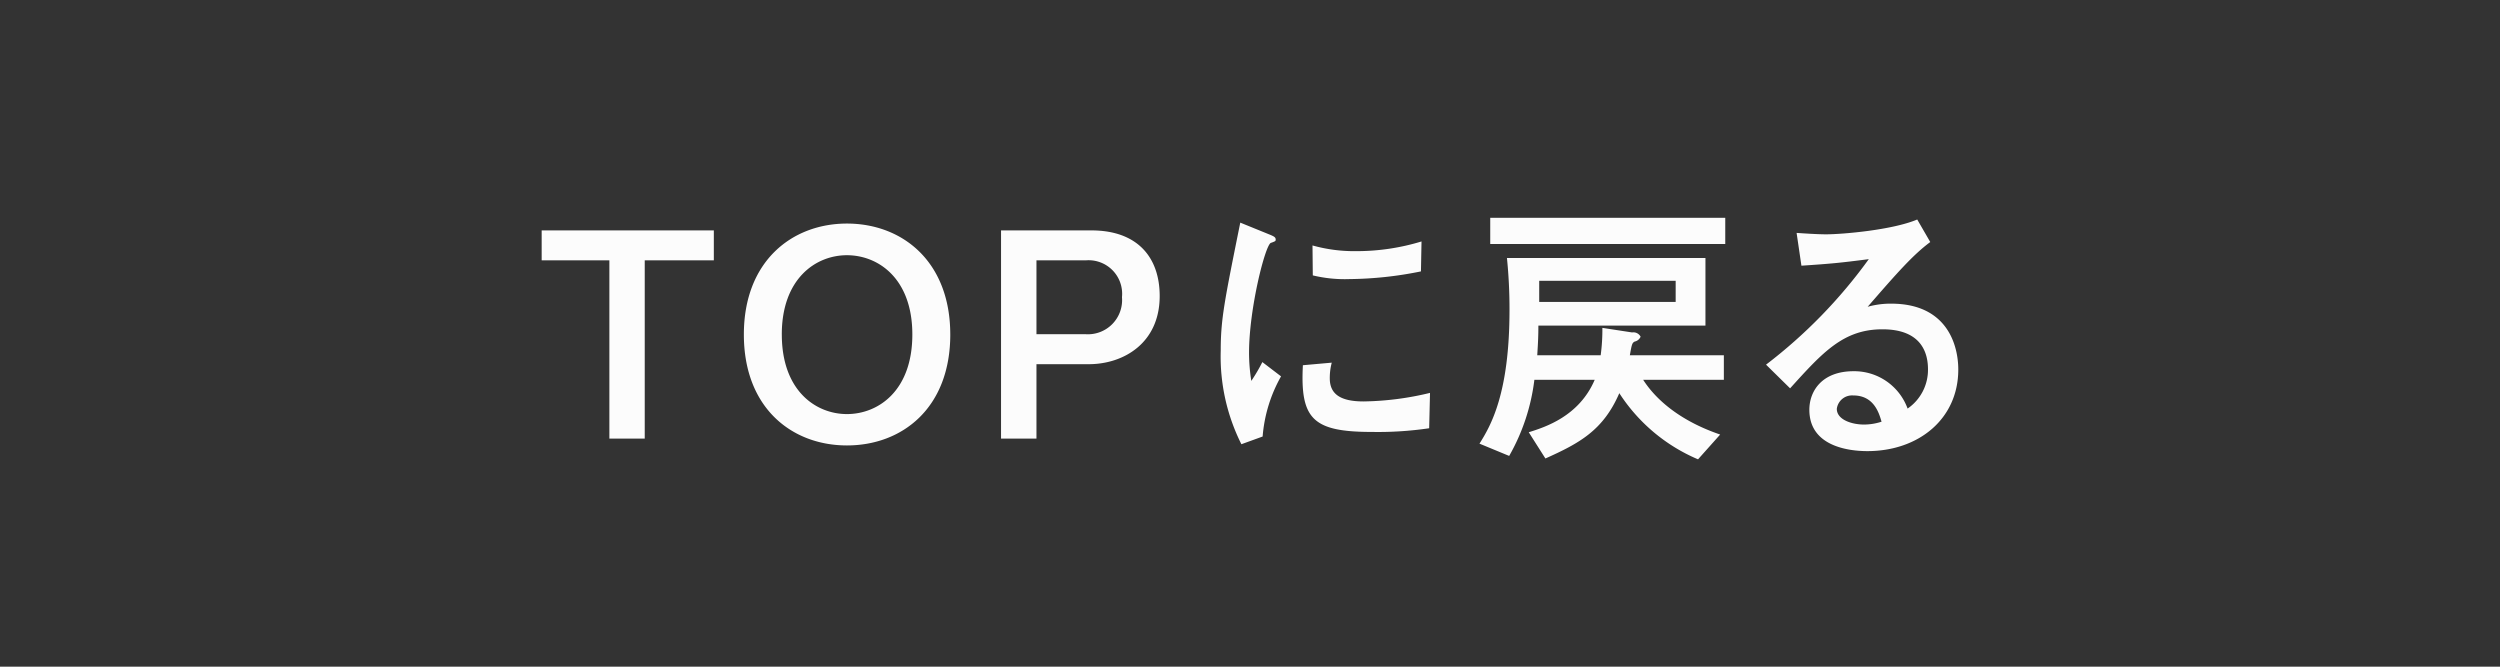 <svg id="グループ_2" data-name="グループ 2" xmlns="http://www.w3.org/2000/svg" width="240" height="64" viewBox="0 0 240 64">
  <rect x="0" y="0" width="240" height="64" fill="#333333" stroke="none"/>
  <defs>
    <style>
      .cls-1 {
        fill: #fcfcfc;
        fill-rule: evenodd;
      }
    </style>
  </defs>
  <path id="シェイプ_3" data-name="シェイプ 3" class="cls-1" d="M68.527,22.119v2.875H61.894V42.105H58.5V24.994H52V22.119H68.527Zm22.7,9.993c0,7.064-4.621,10.65-9.921,10.65-5.274,0-9.895-3.586-9.895-10.65,0-7.036,4.621-10.65,9.895-10.65C86.6,21.462,91.226,25.076,91.226,32.112Zm-16.173,0c0,5.421,3.289,7.639,6.252,7.639,2.99,0,6.279-2.218,6.279-7.639,0-5.366-3.262-7.611-6.279-7.611C78.314,24.5,75.052,26.746,75.052,32.112Zm29.725-9.993c4.431,0,6.551,2.6,6.551,6.3,0,4.545-3.506,6.543-6.8,6.543H99.5v7.146h-3.4V22.119h8.671ZM99.5,32.085h4.731a3.283,3.283,0,0,0,3.479-3.559,3.22,3.22,0,0,0-3.479-3.532H99.5v7.091Zm19.674,10.56a18.747,18.747,0,0,1-1.984-8.98c0-3.04.354-4.737,1.876-12.293l2.691,1.095c0.544,0.219.707,0.3,0.707,0.521a0.176,0.176,0,0,1-.055.164,2.518,2.518,0,0,1-.407.164c-0.544.219-2.094,6.325-2.094,10.541a17.468,17.468,0,0,0,.218,2.711,17.246,17.246,0,0,0,1.061-1.807l1.793,1.369a13.959,13.959,0,0,0-1.767,5.776ZM137.2,41.112a33.6,33.6,0,0,1-5.436.355c-5.709,0-6.959-1.2-6.687-6.406l2.772-.246a5.713,5.713,0,0,0-.19,1.505c0,1.424.9,2.218,3.235,2.218a28.471,28.471,0,0,0,6.387-.821Zm-0.789-15.058a35.712,35.712,0,0,1-6.877.739,13.056,13.056,0,0,1-3.506-.356L126,23.563a14.776,14.776,0,0,0,4.16.547,21.31,21.31,0,0,0,6.306-.931Zm26.6,18.042a16.793,16.793,0,0,1-7.557-6.351c-1.549,3.586-3.86,4.819-7.095,6.27l-1.6-2.519c1.577-.493,4.839-1.534,6.334-5.038H147.3a19.447,19.447,0,0,1-2.419,7.31L142.03,42.59c1.088-1.725,2.882-4.819,2.882-12.84a48.279,48.279,0,0,0-.245-4.983h19.056v6.489H147.684c0,0.931-.026,1.534-0.108,2.848h6.089a18.3,18.3,0,0,0,.163-2.628l2.854,0.438a0.776,0.776,0,0,1,.816.411,0.8,0.8,0,0,1-.571.466c-0.245.137-.272,0.246-0.462,1.314h9.025v2.354h-7.748c0.6,0.931,2.5,3.587,7.394,5.257Zm2.609-20.67H143.063V20.907h22.562v2.519Zm-4.756,5.558V26.958h-13.1v2.026h13.1Zm8.675,6.023a48.238,48.238,0,0,0,9.866-10.129c-2.745.355-3.587,0.438-6.469,0.629l-0.462-3.148c0.761,0.055,2.066.137,2.827,0.137,1.55,0,6.361-.41,8.753-1.423l1.251,2.163c-1.659,1.232-3.181,2.957-6.008,6.215a8.113,8.113,0,0,1,2.257-.3c5.408,0,6.441,4.025,6.441,6.325,0,4.737-3.805,7.831-8.725,7.831-1.821,0-5.572-.466-5.572-3.97,0-1.78,1.2-3.7,4.24-3.7a5.452,5.452,0,0,1,5.192,3.587,4.516,4.516,0,0,0,1.957-3.779c0-1.56-.625-3.832-4.376-3.832s-5.736,2.217-8.862,5.667Zm8.372,2.957a1.474,1.474,0,0,0-1.577,1.287c0,1.041,1.441,1.506,2.61,1.506a5.48,5.48,0,0,0,1.685-.274C180.39,39.66,179.9,37.963,177.916,37.963Z"/>
</svg>
